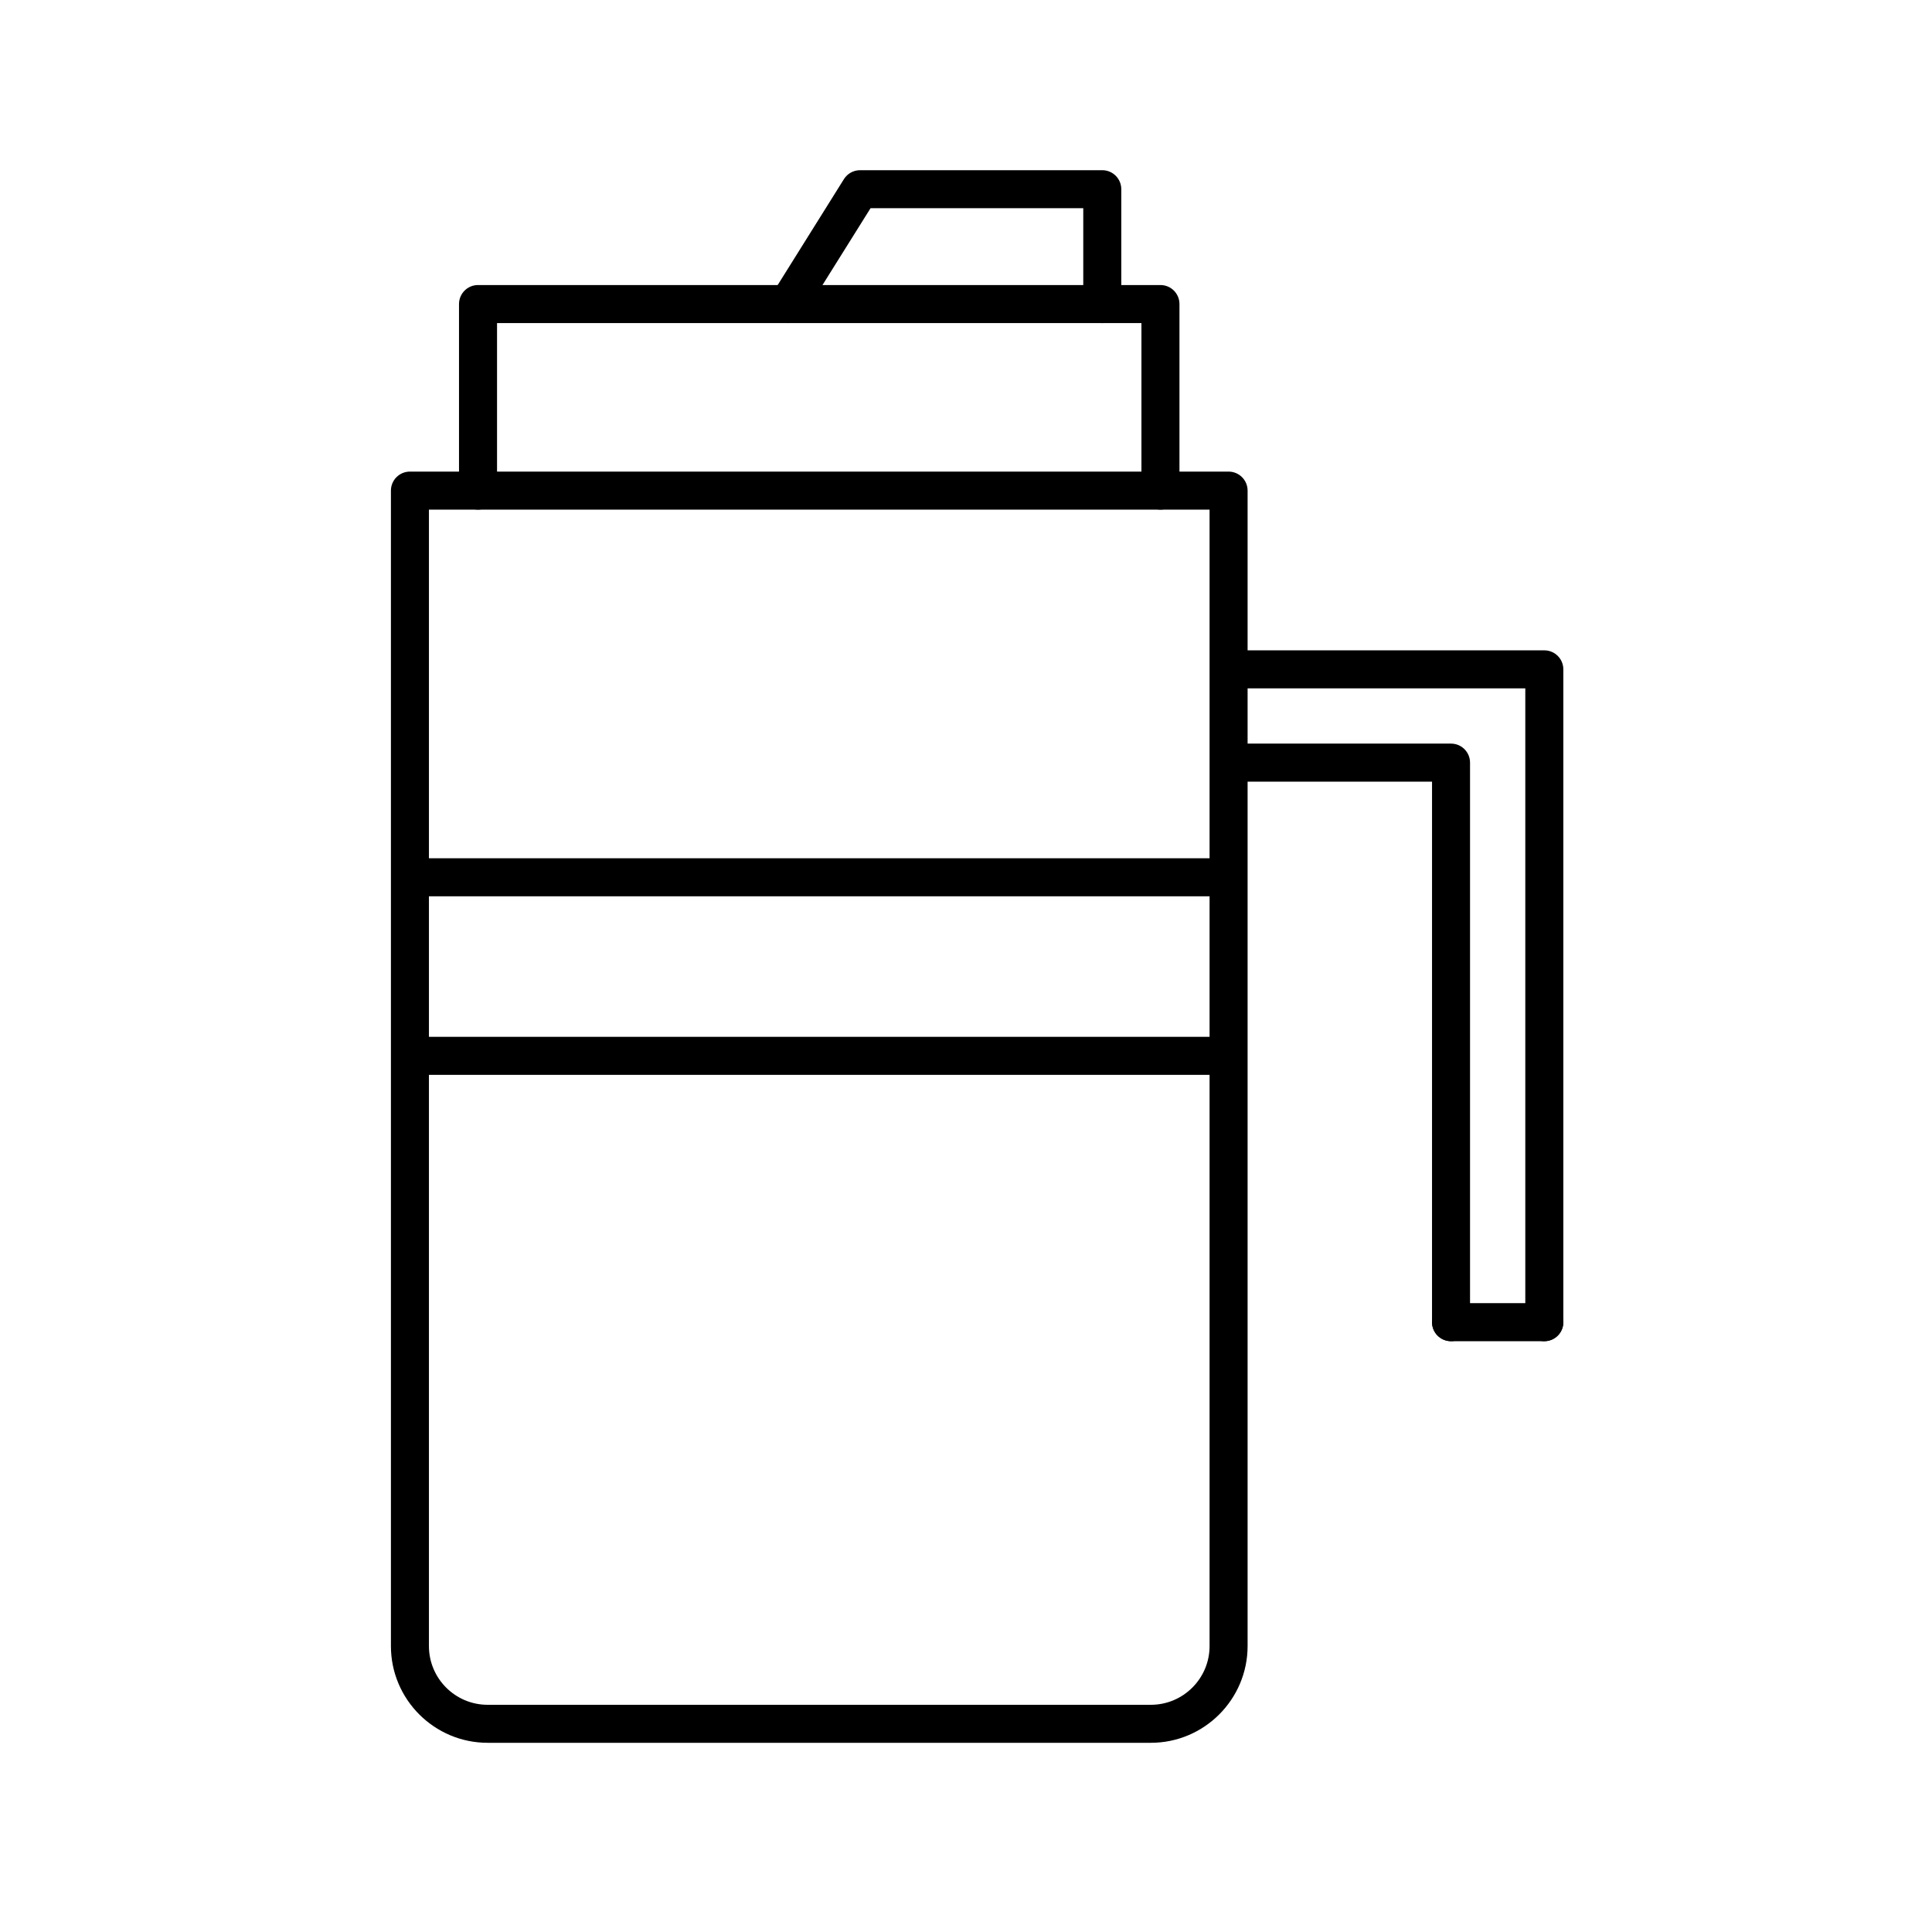<?xml version="1.0" encoding="UTF-8"?>
<!-- Uploaded to: ICON Repo, www.svgrepo.com, Generator: ICON Repo Mixer Tools -->
<svg fill="#000000" width="800px" height="800px" version="1.1" viewBox="144 144 512 512" xmlns="http://www.w3.org/2000/svg">
 <g>
  <path d="m448.99 605.86h-175.76c-14.137 0-25.633-11.504-25.633-25.633v-306.21c0-2.781 2.254-5.039 5.039-5.039h216.95c2.785 0 5.039 2.258 5.039 5.039v306.21c-0.004 14.129-11.504 25.633-25.637 25.633zm-191.32-326.8v301.17c0 8.578 6.977 15.559 15.559 15.559h175.76c8.578 0 15.559-6.977 15.559-15.559v-301.17z"/>
  <path d="m451.53 279.05c-2.785 0-5.039-2.258-5.039-5.039v-44.395h-170.77v44.395c0 2.781-2.254 5.039-5.039 5.039-2.785 0-5.039-2.258-5.039-5.039v-49.434c0-2.781 2.254-5.039 5.039-5.039h180.85c2.785 0 5.039 2.258 5.039 5.039v49.434c0.004 2.781-2.254 5.039-5.035 5.039z"/>
  <path d="m352.87 229.62c-0.91 0-1.832-0.246-2.664-0.766-2.363-1.477-3.074-4.586-1.598-6.941l19.039-30.441c0.922-1.473 2.535-2.367 4.273-2.367h64.195c2.785 0 5.039 2.258 5.039 5.039v30.441c0 2.781-2.254 5.039-5.039 5.039-2.785 0-5.039-2.258-5.039-5.039v-25.406h-56.375l-17.559 28.074c-0.953 1.531-2.594 2.367-4.273 2.367z"/>
  <path d="m553.26 499.43h-24.719c-2.785 0-5.039-2.258-5.039-5.039s2.254-5.039 5.039-5.039h24.719c2.785 0 5.039 2.258 5.039 5.039 0 2.785-2.254 5.039-5.039 5.039z"/>
  <path d="m553.26 499.43c-2.785 0-5.039-2.258-5.039-5.039v-167.97h-77.355c-2.785 0-5.039-2.258-5.039-5.039s2.254-5.039 5.039-5.039l82.395 0.004c2.785 0 5.039 2.258 5.039 5.039v173.01c0 2.785-2.254 5.035-5.039 5.035z"/>
  <path d="m528.54 499.43c-2.785 0-5.039-2.258-5.039-5.039l0.004-143.25h-52.641c-2.785 0-5.039-2.258-5.039-5.039s2.254-5.039 5.039-5.039h57.672c2.785 0 5.039 2.258 5.039 5.039v148.29c0.004 2.785-2.254 5.035-5.035 5.035z"/>
  <path d="m252.63 371.45h216.95v10.078h-216.95z"/>
  <path d="m252.63 418.77h216.95v10.078h-216.95z"/>
 </g>
</svg>